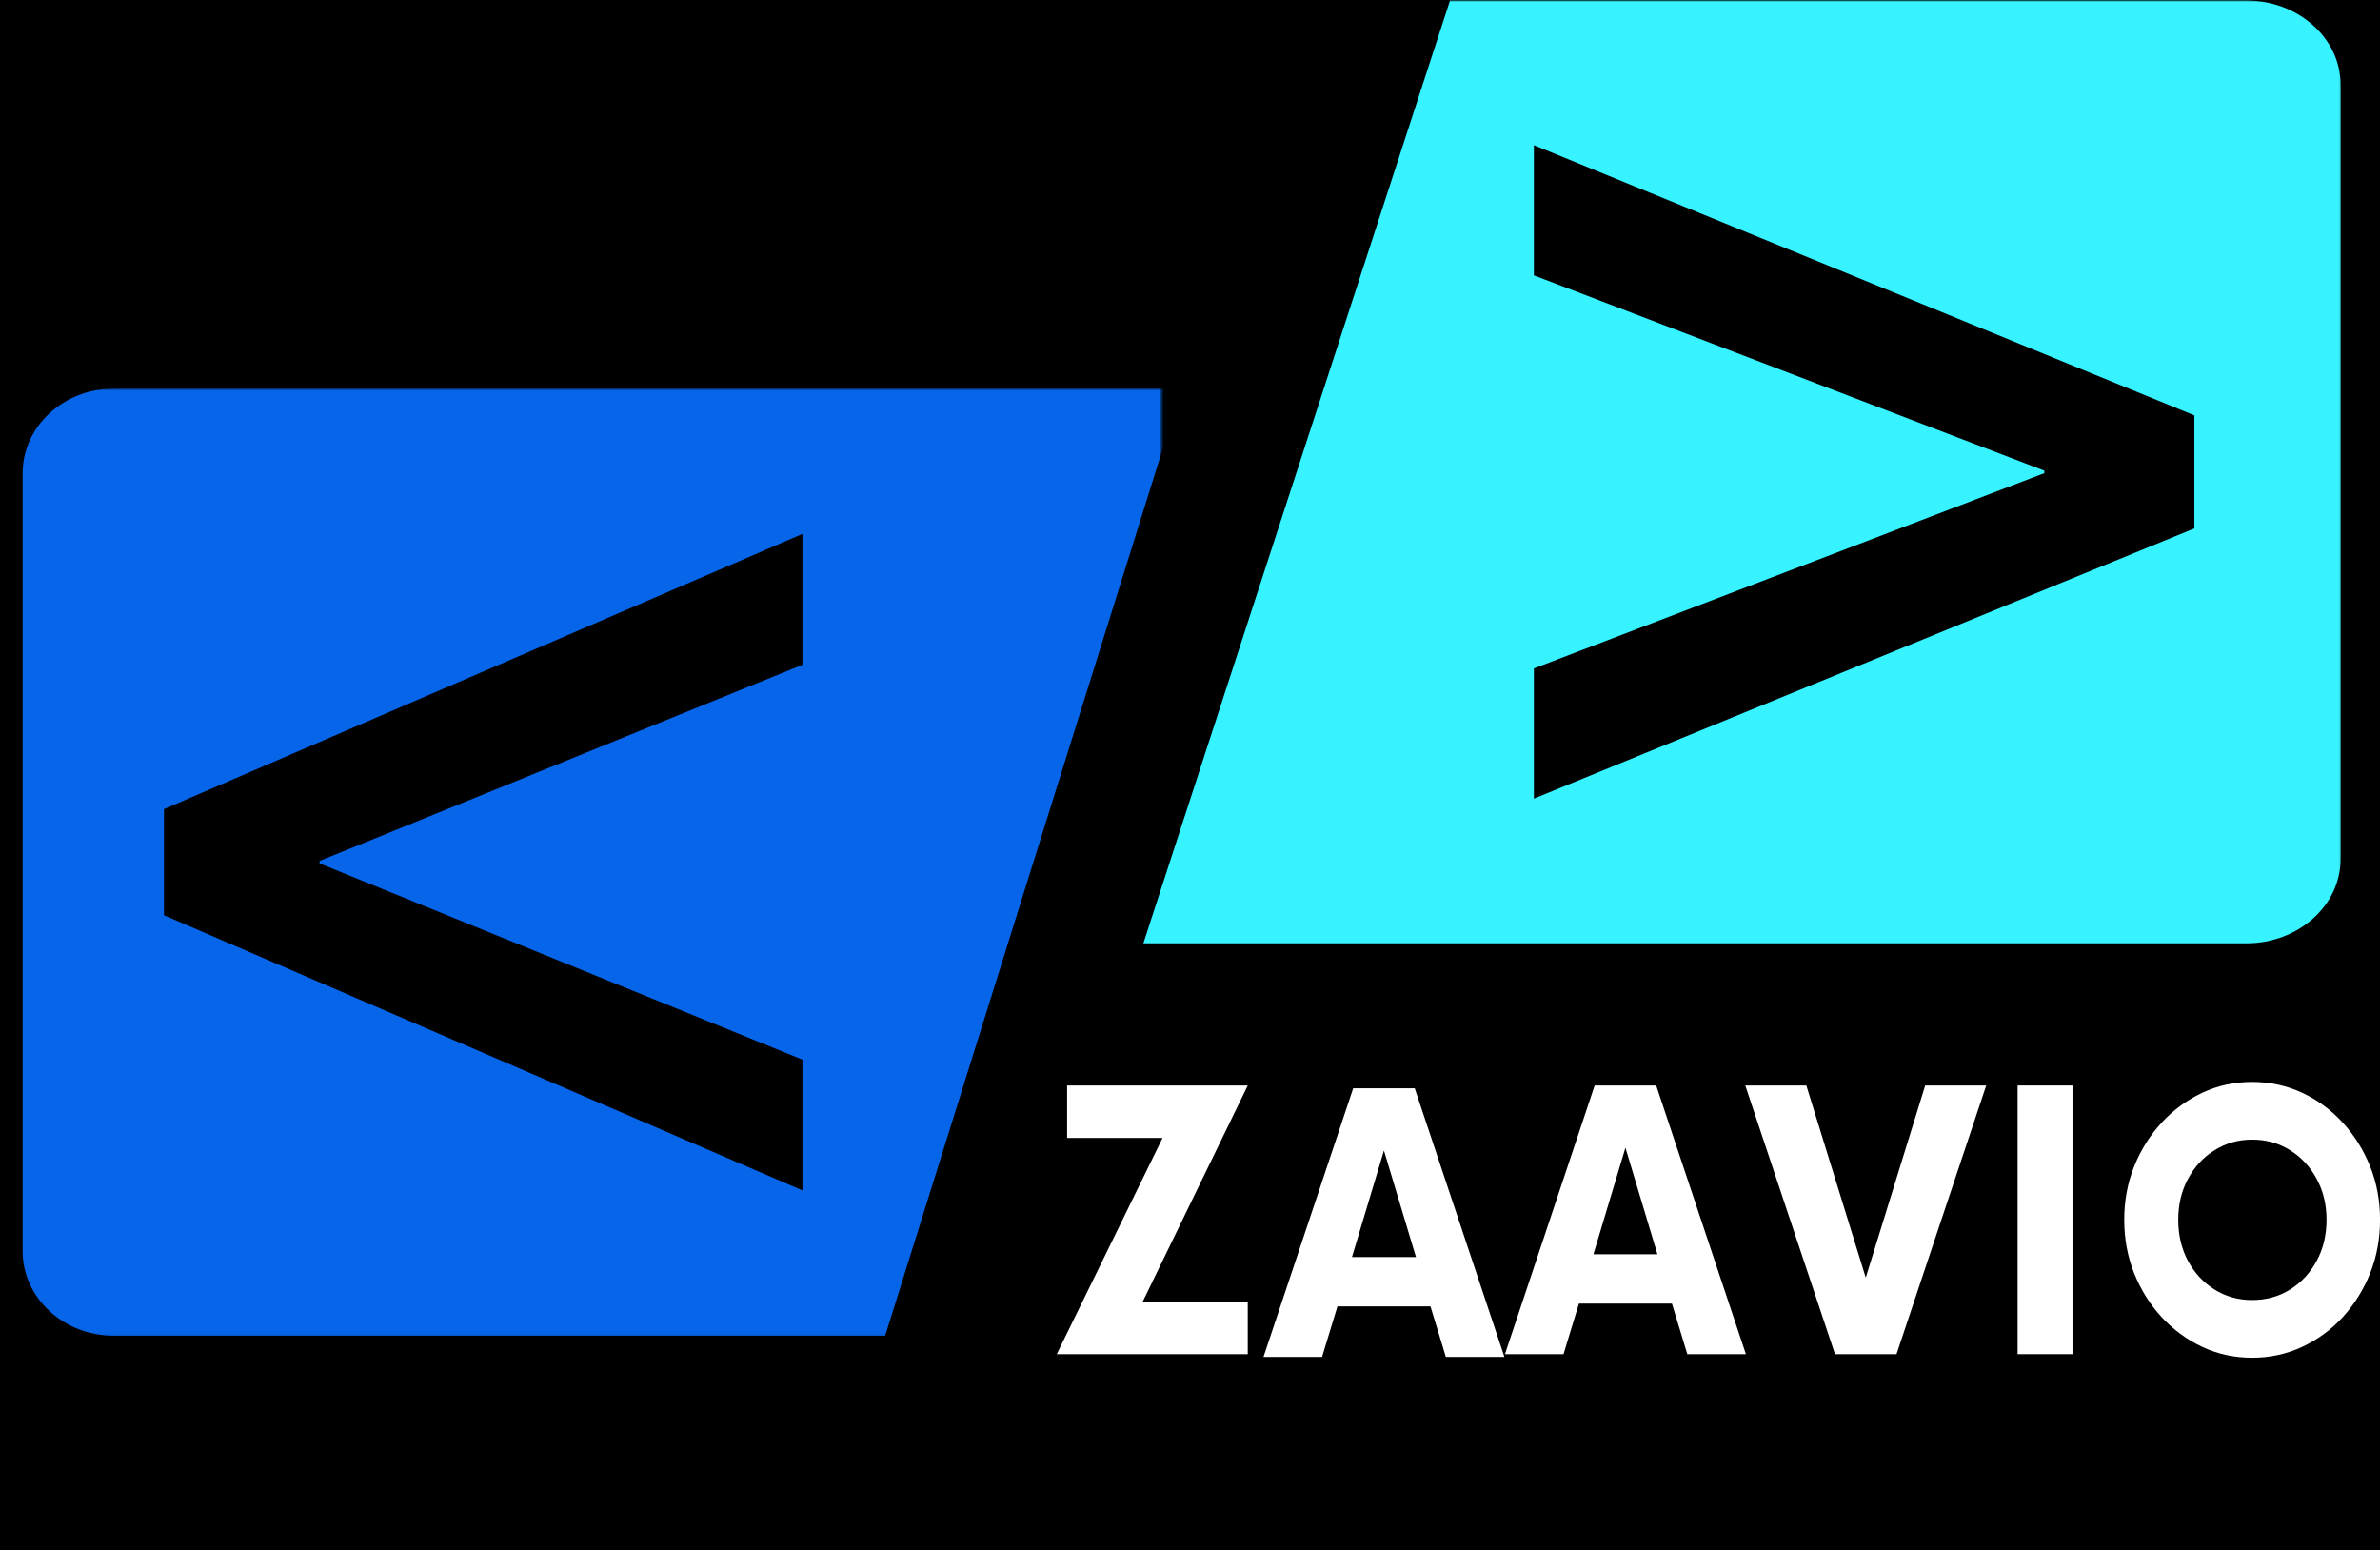 <svg width="539" height="351" viewBox="0 0 539 351" fill="none" xmlns="http://www.w3.org/2000/svg">
<rect width="539" height="351" fill="black"/>
<g clip-path="url(#clip0_0_1)">
<mask id="mask0_0_1" style="mask-type:luminance" maskUnits="userSpaceOnUse" x="0" y="88" width="264" height="215">
<path d="M0 88H263.039V302.937H0V88Z" fill="white"/>
</mask>
<g mask="url(#mask0_0_1)">
<path d="M181.726 239.954V269.57L37.137 207.256V183.223L181.726 120.909V150.537L72.378 194.958V195.521L181.726 239.954ZM267.596 88H25.794C14.378 88 5.124 96.585 5.124 107.181V283.311C5.124 293.894 14.378 302.479 25.794 302.479H200.468L267.596 88Z" fill="#0665E9"/>
</g>
<mask id="mask1_0_1" style="mask-type:luminance" maskUnits="userSpaceOnUse" x="257" y="0" width="274" height="215">
<path d="M257.738 0H530.818V214.303H257.738V0Z" fill="white"/>
</mask>
<g mask="url(#mask1_0_1)">
<path d="M496.96 119.659L347.377 180.853V151.365L462.991 107.139V106.585L347.377 62.353V32.871L496.96 94.065V119.659ZM328.388 0.105L258.939 213.619H508.695C520.498 213.619 530.079 205.073 530.079 194.525V19.192C530.079 8.65 520.498 0.105 508.695 0.105H328.388Z" fill="#37F3FF"/>
</g>
<g filter="url(#filter0_i_0_1)">
<path d="M282.578 241.811L258.779 290.782H282.578V302.649H239.328L263.294 253.678H241.669V241.811H282.578Z" fill="white"/>
<path d="M327.444 303.28L323.96 291.833H302.893L299.409 303.28H286.145L306.46 242.442H320.393L340.708 303.28H327.444ZM306.181 280.657H320.672L313.426 256.532L306.181 280.657Z" fill="white"/>
<path d="M382.129 302.649L378.645 291.203H357.578L354.095 302.649H340.83L361.145 241.811H375.078L395.393 302.649H382.129ZM360.866 280.026H375.357L368.112 255.902L360.866 280.026Z" fill="white"/>
<path d="M435.997 241.811H449.819L429.504 302.649H415.57L395.255 241.811H409.077L422.537 285.314L435.997 241.811Z" fill="white"/>
<path d="M456.926 302.649V241.811H469.355V302.649H456.926Z" fill="white"/>
<path d="M510.03 303.46C506.017 303.46 502.269 302.649 498.8 301.027C495.323 299.404 492.251 297.166 489.576 294.297C486.915 291.413 484.839 288.101 483.334 284.353C481.829 280.59 481.077 276.541 481.077 272.215C481.077 267.889 481.829 263.856 483.334 260.108C484.839 256.367 486.915 253.062 489.576 250.193C492.251 247.309 495.323 245.056 498.8 243.434C502.269 241.811 506.017 241 510.03 241C514.043 241 517.805 241.811 521.316 243.434C524.828 245.056 527.9 247.309 530.54 250.193C533.174 253.062 535.25 256.367 536.755 260.108C538.259 263.856 539.012 267.889 539.012 272.215C539.012 276.541 538.259 280.59 536.755 284.353C535.25 288.101 533.174 291.413 530.54 294.297C527.9 297.166 524.828 299.404 521.316 301.027C517.805 302.649 514.043 303.46 510.03 303.46ZM510.03 290.391C513.242 290.391 516.112 289.603 518.641 288.018C521.184 286.418 523.19 284.255 524.66 281.529C526.144 278.787 526.89 275.685 526.89 272.215C526.89 268.775 526.144 265.688 524.66 262.962C523.19 260.22 521.184 258.057 518.641 256.472C516.112 254.873 513.242 254.069 510.03 254.069C506.909 254.069 504.074 254.873 501.531 256.472C498.981 258.057 496.975 260.22 495.512 262.962C494.042 265.688 493.31 268.775 493.31 272.215C493.31 275.685 494.042 278.787 495.512 281.529C496.975 284.255 498.981 286.418 501.531 288.018C504.074 289.603 506.909 290.391 510.03 290.391Z" fill="white"/>
</g>
</g>
<defs>
<filter id="filter0_i_0_1" x="239.328" y="241" width="299.684" height="66.46" filterUnits="userSpaceOnUse" color-interpolation-filters="sRGB">
<feFlood flood-opacity="0" result="BackgroundImageFix"/>
<feBlend mode="normal" in="SourceGraphic" in2="BackgroundImageFix" result="shape"/>
<feColorMatrix in="SourceAlpha" type="matrix" values="0 0 0 0 0 0 0 0 0 0 0 0 0 0 0 0 0 0 127 0" result="hardAlpha"/>
<feOffset dy="4"/>
<feGaussianBlur stdDeviation="2"/>
<feComposite in2="hardAlpha" operator="arithmetic" k2="-1" k3="1"/>
<feColorMatrix type="matrix" values="0 0 0 0 0 0 0 0 0 0 0 0 0 0 0 0 0 0 0.15 0"/>
<feBlend mode="normal" in2="shape" result="effect1_innerShadow_0_1"/>
</filter>
<clipPath id="clip0_0_1">
<rect width="539" height="351" fill="white"/>
</clipPath>
</defs>
</svg>
